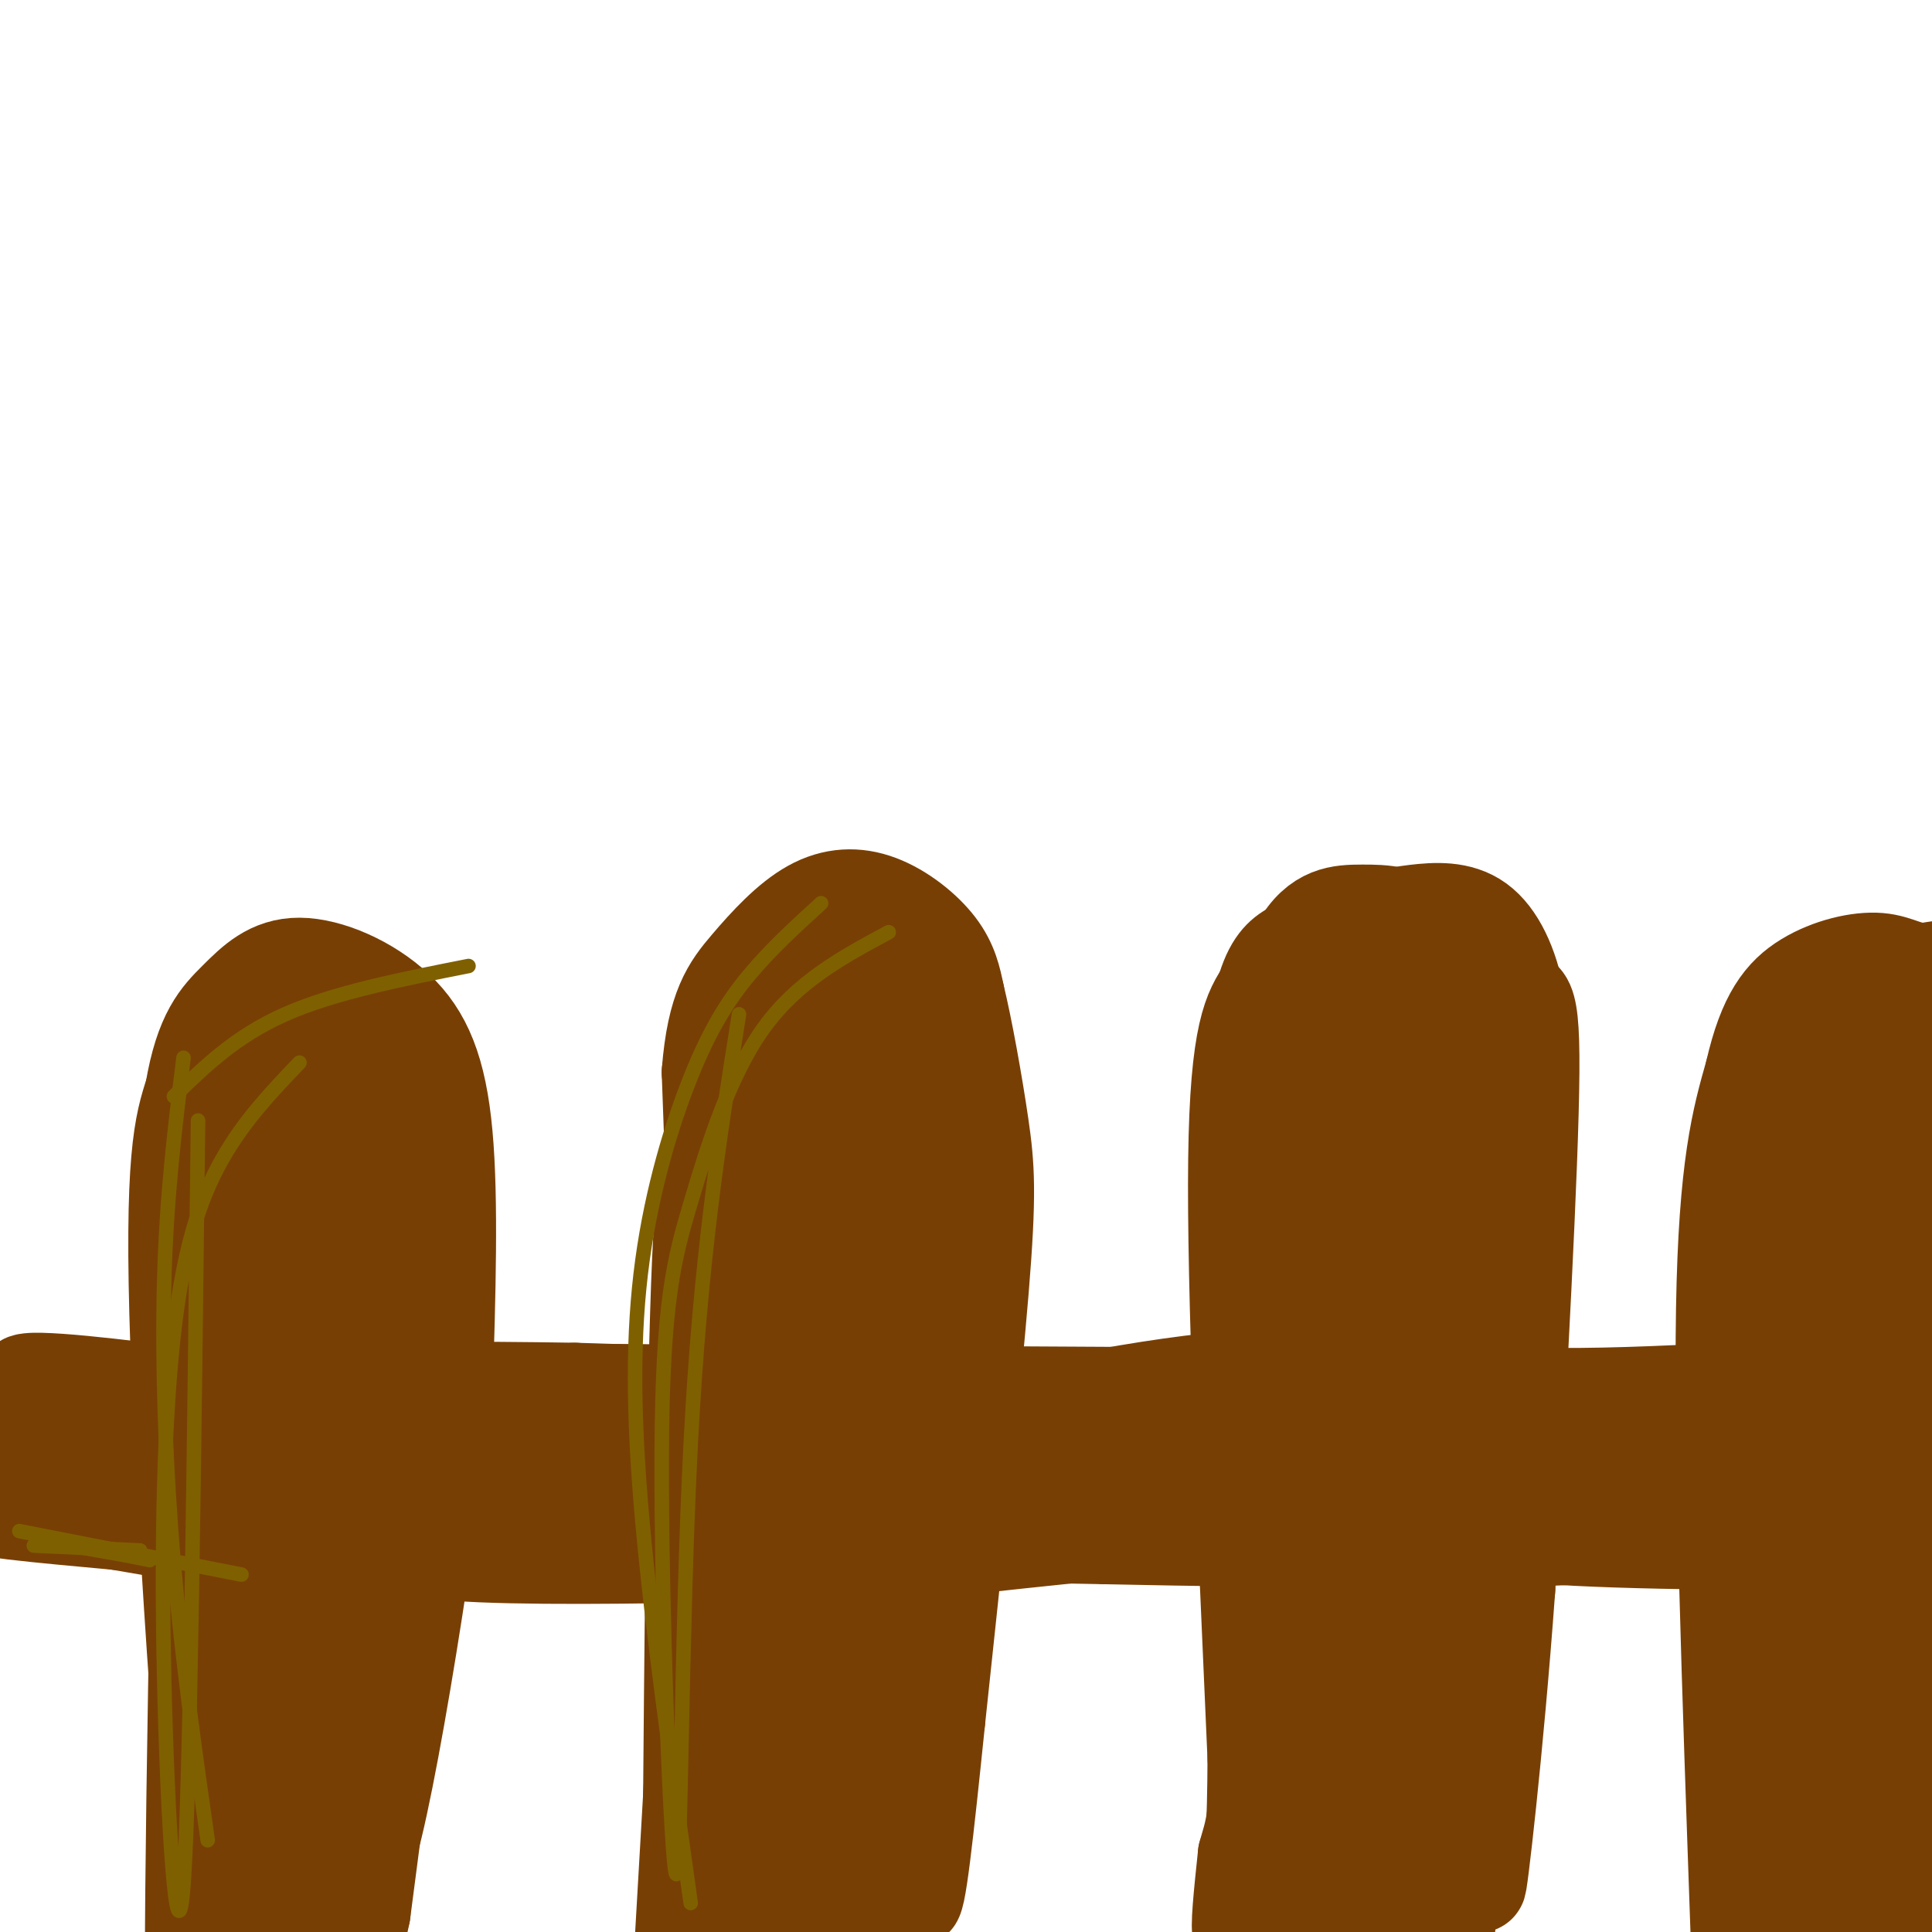 <svg viewBox='0 0 400 400' version='1.1' xmlns='http://www.w3.org/2000/svg' xmlns:xlink='http://www.w3.org/1999/xlink'><g fill='none' stroke='#783f04' stroke-width='20' stroke-linecap='round' stroke-linejoin='round'><path d='M38,243c2.978,44.844 5.956,89.689 7,115c1.044,25.311 0.156,31.089 -1,36c-1.156,4.911 -2.578,8.956 -4,13'/><path d='M40,407c-0.024,-34.286 1.917,-126.500 3,-164c1.083,-37.500 1.310,-20.286 4,-15c2.690,5.286 7.845,-1.357 13,-8'/><path d='M60,220c3.373,-1.364 5.304,-0.774 9,1c3.696,1.774 9.156,4.733 12,8c2.844,3.267 3.074,6.841 5,9c1.926,2.159 5.550,2.903 4,29c-1.550,26.097 -8.275,77.549 -15,129'/><path d='M75,396c-3.548,17.810 -4.917,-2.167 -6,-37c-1.083,-34.833 -1.881,-84.524 -3,-78c-1.119,6.524 -2.560,69.262 -4,132'/><path d='M62,413c-3.595,6.857 -10.583,-42.000 -13,-73c-2.417,-31.000 -0.262,-44.143 0,-31c0.262,13.143 -1.369,52.571 -3,92'/><path d='M46,401c-2.600,-10.444 -7.600,-82.556 -9,-122c-1.400,-39.444 0.800,-46.222 3,-53'/><path d='M40,226c1.996,-11.997 5.485,-15.491 9,-19c3.515,-3.509 7.056,-7.033 13,-7c5.944,0.033 14.293,3.624 20,9c5.707,5.376 8.774,12.536 10,26c1.226,13.464 0.613,33.232 0,53'/><path d='M92,288c-3.857,34.298 -13.500,93.542 -17,98c-3.500,4.458 -0.857,-45.869 -1,-79c-0.143,-33.131 -3.071,-49.065 -6,-65'/><path d='M68,242c-0.980,-19.648 -0.431,-36.268 -1,-3c-0.569,33.268 -2.256,116.422 -4,120c-1.744,3.578 -3.547,-72.421 -5,-104c-1.453,-31.579 -2.558,-18.737 -4,-13c-1.442,5.737 -3.221,4.368 -5,3'/><path d='M49,245c-1.772,9.647 -3.701,32.264 -3,52c0.701,19.736 4.033,36.589 6,43c1.967,6.411 2.568,2.378 5,0c2.432,-2.378 6.693,-3.102 11,-23c4.307,-19.898 8.659,-58.971 10,-73c1.341,-14.029 -0.330,-3.015 -2,8'/><path d='M76,252c-0.500,9.333 -0.750,28.667 -1,48'/><path d='M74,301c26.333,0.000 52.667,0.000 60,0c7.333,0.000 -4.333,0.000 -16,0'/><path d='M118,301c-8.381,0.250 -21.333,0.875 -26,2c-4.667,1.125 -1.048,2.750 10,4c11.048,1.250 29.524,2.125 48,3'/><path d='M150,310c-3.911,-1.089 -37.689,-5.311 -43,-7c-5.311,-1.689 17.844,-0.844 41,0'/><path d='M148,303c7.500,0.000 5.750,0.000 4,0'/><path d='M141,409c0.000,0.000 9.000,-156.000 9,-156'/><path d='M150,253c1.000,-21.500 -1.000,2.750 -3,27'/><path d='M143,389c0.422,-51.000 0.844,-102.000 2,-128c1.156,-26.000 3.044,-27.000 5,-30c1.956,-3.000 3.978,-8.000 6,-13'/><path d='M144,336c1.750,-18.000 3.500,-36.000 4,-55c0.500,-19.000 -0.250,-39.000 -1,-59'/><path d='M147,222c1.048,-13.428 4.168,-17.499 8,-22c3.832,-4.501 8.378,-9.433 13,-12c4.622,-2.567 9.321,-2.768 14,-1c4.679,1.768 9.337,5.505 12,9c2.663,3.495 3.332,6.747 4,10'/><path d='M198,206c1.643,6.690 3.750,18.417 5,27c1.250,8.583 1.643,14.024 0,34c-1.643,19.976 -5.321,54.488 -9,89'/><path d='M194,356c-2.467,23.933 -4.133,39.267 -5,37c-0.867,-2.267 -0.933,-22.133 -1,-42'/><path d='M188,351c0.344,-16.573 1.705,-37.005 2,-58c0.295,-20.995 -0.476,-42.554 -3,-57c-2.524,-14.446 -6.800,-21.779 -10,-24c-3.200,-2.221 -5.323,0.671 -7,2c-1.677,1.329 -2.908,1.094 -5,8c-2.092,6.906 -5.046,20.953 -8,35'/><path d='M157,257c-2.714,38.202 -5.500,116.208 -4,125c1.500,8.792 7.286,-51.631 9,-71c1.714,-19.369 -0.643,2.315 -3,24'/><path d='M159,335c-1.925,14.635 -5.237,39.221 -7,56c-1.763,16.779 -1.976,25.751 2,13c3.976,-12.751 12.142,-47.227 16,-70c3.858,-22.773 3.407,-33.845 1,-22c-2.407,11.845 -6.769,46.608 -8,63c-1.231,16.392 0.669,14.413 2,15c1.331,0.587 2.095,3.739 4,4c1.905,0.261 4.953,-2.370 8,-5'/><path d='M177,389c2.776,-5.575 5.717,-17.013 6,-36c0.283,-18.987 -2.091,-45.524 -5,-54c-2.909,-8.476 -6.354,1.110 -7,25c-0.646,23.890 1.507,62.084 4,71c2.493,8.916 5.325,-11.446 7,-51c1.675,-39.554 2.193,-98.301 1,-115c-1.193,-16.699 -4.096,8.651 -7,34'/><path d='M176,263c-2.473,16.283 -5.156,39.990 -5,68c0.156,28.010 3.152,60.323 6,40c2.848,-20.323 5.548,-93.283 7,-129c1.452,-35.717 1.657,-34.192 -2,-27c-3.657,7.192 -11.176,20.051 -15,30c-3.824,9.949 -3.953,16.986 -3,27c0.953,10.014 2.987,23.004 5,29c2.013,5.996 4.004,4.999 6,-7c1.996,-11.999 3.998,-34.999 6,-58'/><path d='M181,236c1.230,-12.727 1.306,-15.546 1,-19c-0.306,-3.454 -0.993,-7.544 -2,-12c-1.007,-4.456 -2.335,-9.277 -5,-5c-2.665,4.277 -6.667,17.651 -7,24c-0.333,6.349 3.003,5.673 5,4c1.997,-1.673 2.653,-4.341 4,-7c1.347,-2.659 3.383,-5.308 4,-10c0.617,-4.692 -0.186,-11.426 -1,-15c-0.814,-3.574 -1.641,-3.989 -4,-2c-2.359,1.989 -6.251,6.382 -9,10c-2.749,3.618 -4.357,6.462 -5,10c-0.643,3.538 -0.322,7.769 0,12'/><path d='M103,291c31.250,3.083 62.500,6.167 62,6c-0.500,-0.167 -32.750,-3.583 -65,-7'/><path d='M100,290c8.511,-1.000 62.289,0.000 73,0c10.711,0.000 -21.644,-1.000 -54,-2'/><path d='M119,288c-21.200,-0.356 -47.200,-0.244 -25,0c22.200,0.244 92.600,0.622 163,1'/><path d='M257,289c30.690,0.155 25.917,0.042 19,1c-6.917,0.958 -15.976,2.988 -40,4c-24.024,1.012 -63.012,1.006 -102,1'/><path d='M134,295c-22.494,0.694 -27.730,1.928 -28,4c-0.270,2.072 4.427,4.981 10,8c5.573,3.019 12.021,6.148 31,8c18.979,1.852 50.490,2.426 82,3'/><path d='M229,318c36.214,0.774 85.750,1.208 97,0c11.250,-1.208 -15.786,-4.060 -43,-4c-27.214,0.060 -54.607,3.030 -82,6'/><path d='M201,320c-43.556,1.867 -111.444,3.533 -114,0c-2.556,-3.533 60.222,-12.267 123,-21'/><path d='M210,299c44.536,-2.440 94.375,1.958 91,3c-3.375,1.042 -59.964,-1.274 -85,-3c-25.036,-1.726 -18.518,-2.863 -12,-4'/><path d='M204,295c9.301,-3.183 38.555,-9.142 59,-10c20.445,-0.858 32.081,3.384 55,4c22.919,0.616 57.120,-2.396 77,-3c19.880,-0.604 25.440,1.198 31,3'/><path d='M426,289c2.422,1.622 -7.022,4.178 -28,6c-20.978,1.822 -53.489,2.911 -86,4'/><path d='M286,312c58.467,6.000 116.933,12.000 134,12c17.067,0.000 -7.267,-6.000 -23,-9c-15.733,-3.000 -22.867,-3.000 -30,-3'/><path d='M367,312c-21.369,-0.524 -59.792,-0.333 -53,0c6.792,0.333 58.798,0.810 76,2c17.202,1.190 -0.399,3.095 -18,5'/><path d='M372,319c-20.222,0.511 -61.778,-0.711 -54,-2c7.778,-1.289 64.889,-2.644 122,-4'/><path d='M262,205c-2.833,4.250 -5.667,8.500 -6,35c-0.333,26.500 1.833,75.250 4,124'/><path d='M260,364c-0.089,28.000 -2.311,36.000 -3,36c-0.689,0.000 0.156,-8.000 1,-16'/><path d='M258,384c1.071,-4.286 3.250,-7.000 3,-37c-0.250,-30.000 -2.929,-87.286 -2,-117c0.929,-29.714 5.464,-31.857 10,-34'/><path d='M269,196c3.856,-6.854 8.494,-6.988 13,-7c4.506,-0.012 8.878,0.100 14,4c5.122,3.900 10.994,11.588 15,13c4.006,1.412 6.144,-3.454 6,16c-0.144,19.454 -2.572,63.227 -5,107'/><path d='M312,329c-2.422,33.444 -5.978,63.556 -6,61c-0.022,-2.556 3.489,-37.778 7,-73'/><path d='M313,317c1.591,-15.663 2.069,-18.322 1,-33c-1.069,-14.678 -3.684,-41.376 -5,-53c-1.316,-11.624 -1.333,-8.176 -4,-11c-2.667,-2.824 -7.983,-11.922 -12,-11c-4.017,0.922 -6.735,11.864 -10,24c-3.265,12.136 -7.076,25.468 -9,49c-1.924,23.532 -1.962,57.266 -2,91'/><path d='M272,373c1.272,24.555 5.453,40.443 3,19c-2.453,-21.443 -11.538,-80.215 -15,-113c-3.462,-32.785 -1.299,-39.581 2,-47c3.299,-7.419 7.734,-15.459 11,-20c3.266,-4.541 5.362,-5.583 9,-6c3.638,-0.417 8.819,-0.208 14,0'/><path d='M296,206c3.046,1.644 3.662,5.753 5,9c1.338,3.247 3.400,5.633 4,29c0.600,23.367 -0.262,67.714 -2,105c-1.738,37.286 -4.354,67.510 -5,49c-0.646,-18.510 0.677,-85.755 2,-153'/><path d='M300,245c0.311,-26.858 0.090,-17.505 -1,-16c-1.090,1.505 -3.047,-4.840 -4,-9c-0.953,-4.160 -0.901,-6.136 -5,-1c-4.099,5.136 -12.350,17.386 -18,30c-5.650,12.614 -8.699,25.594 -10,43c-1.301,17.406 -0.856,39.238 1,56c1.856,16.762 5.122,28.453 9,36c3.878,7.547 8.369,10.951 11,11c2.631,0.049 3.401,-3.256 5,-10c1.599,-6.744 4.028,-16.927 4,-39c-0.028,-22.073 -2.514,-56.037 -5,-90'/><path d='M287,256c-0.520,-16.235 0.678,-11.823 -1,-3c-1.678,8.823 -6.234,22.056 -6,50c0.234,27.944 5.259,70.598 9,85c3.741,14.402 6.199,0.551 8,-27c1.801,-27.551 2.947,-68.802 3,-91c0.053,-22.198 -0.985,-25.342 -3,-31c-2.015,-5.658 -5.008,-13.829 -8,-22'/><path d='M289,217c-2.451,-8.038 -4.579,-17.132 -4,-22c0.579,-4.868 3.867,-5.511 8,-6c4.133,-0.489 9.113,-0.824 13,2c3.887,2.824 6.682,8.807 8,16c1.318,7.193 1.159,15.597 1,24'/><path d='M360,400c-1.750,-49.667 -3.500,-99.333 -3,-129c0.500,-29.667 3.250,-39.333 6,-49'/><path d='M363,222c2.622,-11.589 6.179,-16.063 11,-19c4.821,-2.937 10.908,-4.337 15,-4c4.092,0.337 6.190,2.410 10,2c3.810,-0.410 9.334,-3.303 12,14c2.666,17.303 2.476,54.801 2,65c-0.476,10.199 -1.238,-6.900 -2,-24'/><path d='M411,256c-1.978,-10.612 -5.924,-25.143 -9,-32c-3.076,-6.857 -5.282,-6.040 -7,-7c-1.718,-0.960 -2.946,-3.696 -7,2c-4.054,5.696 -10.932,19.826 -14,29c-3.068,9.174 -2.326,13.393 -3,19c-0.674,5.607 -2.764,12.602 -3,33c-0.236,20.398 1.382,54.199 3,88'/><path d='M371,388c0.325,19.291 -0.363,23.520 0,3c0.363,-20.520 1.778,-65.789 3,-94c1.222,-28.211 2.252,-39.365 5,-49c2.748,-9.635 7.214,-17.753 8,-23c0.786,-5.247 -2.107,-7.624 -5,-10'/><path d='M382,215c-2.085,1.573 -4.796,10.504 -7,13c-2.204,2.496 -3.901,-1.443 -1,20c2.901,21.443 10.400,68.270 13,100c2.600,31.730 0.300,48.365 -2,65'/><path d='M385,413c0.501,7.498 2.753,-6.258 5,-16c2.247,-9.742 4.490,-15.469 5,-51c0.510,-35.531 -0.711,-100.866 -1,-108c-0.289,-7.134 0.356,43.933 1,95'/><path d='M395,333c1.667,25.667 5.333,42.333 9,59'/><path d='M56,294c-4.489,1.111 -8.978,2.222 -20,1c-11.022,-1.222 -28.578,-4.778 -22,-5c6.578,-0.222 37.289,2.889 68,6'/><path d='M82,296c26.222,2.933 57.778,7.267 48,7c-9.778,-0.267 -60.889,-5.133 -112,-10'/><path d='M18,293c-24.440,-1.940 -29.542,-1.792 -14,-1c15.542,0.792 51.726,2.226 62,2c10.274,-0.226 -5.363,-2.113 -21,-4'/><path d='M45,290c-12.750,-1.869 -34.125,-4.542 -39,-4c-4.875,0.542 6.750,4.298 30,8c23.250,3.702 58.125,7.351 93,11'/><path d='M129,305c17.170,1.955 13.595,1.341 9,3c-4.595,1.659 -10.211,5.589 -15,8c-4.789,2.411 -8.751,3.303 -19,4c-10.249,0.697 -26.785,1.199 -43,0c-16.215,-1.199 -32.107,-4.100 -48,-7'/><path d='M13,313c-17.583,-1.226 -37.542,-0.792 -3,-1c34.542,-0.208 123.583,-1.060 150,-2c26.417,-0.940 -9.792,-1.970 -46,-3'/><path d='M114,307c-30.434,0.037 -83.518,1.628 -105,3c-21.482,1.372 -11.360,2.523 4,4c15.360,1.477 35.960,3.279 40,3c4.040,-0.279 -8.480,-2.640 -21,-5'/><path d='M32,312c-7.833,-1.667 -16.917,-3.333 -26,-5'/></g>
<g fill='none' stroke='#7f6000' stroke-width='3' stroke-linecap='round' stroke-linejoin='round'><path d='M26,322c0.000,0.000 5.000,1.000 5,1'/><path d='M7,320c0.000,0.000 22.000,1.000 22,1'/><path d='M4,317c0.000,0.000 46.000,9.000 46,9'/><path d='M9,319c0.000,0.000 17.000,3.000 17,3'/><path d='M38,219c-1.756,14.133 -3.511,28.267 -4,46c-0.489,17.733 0.289,39.067 2,59c1.711,19.933 4.356,38.467 7,57'/><path d='M41,232c-0.809,69.608 -1.617,139.215 -3,158c-1.383,18.785 -3.340,-13.254 -4,-42c-0.660,-28.746 -0.024,-54.201 2,-72c2.024,-17.799 5.435,-27.943 10,-36c4.565,-8.057 10.282,-14.029 16,-20'/><path d='M36,227c6.417,-6.250 12.833,-12.500 23,-17c10.167,-4.500 24.083,-7.250 38,-10'/><path d='M170,187c-5.268,4.809 -10.536,9.617 -15,15c-4.464,5.383 -8.124,11.340 -12,21c-3.876,9.660 -7.967,23.024 -10,38c-2.033,14.976 -2.010,31.565 0,54c2.010,22.435 6.005,50.718 10,79'/><path d='M153,210c-4.006,25.251 -8.011,50.502 -10,89c-1.989,38.498 -1.961,90.244 -3,89c-1.039,-1.244 -3.144,-55.478 -3,-87c0.144,-31.522 2.539,-40.333 6,-52c3.461,-11.667 7.989,-26.191 15,-36c7.011,-9.809 16.506,-14.905 26,-20'/></g>
</svg>